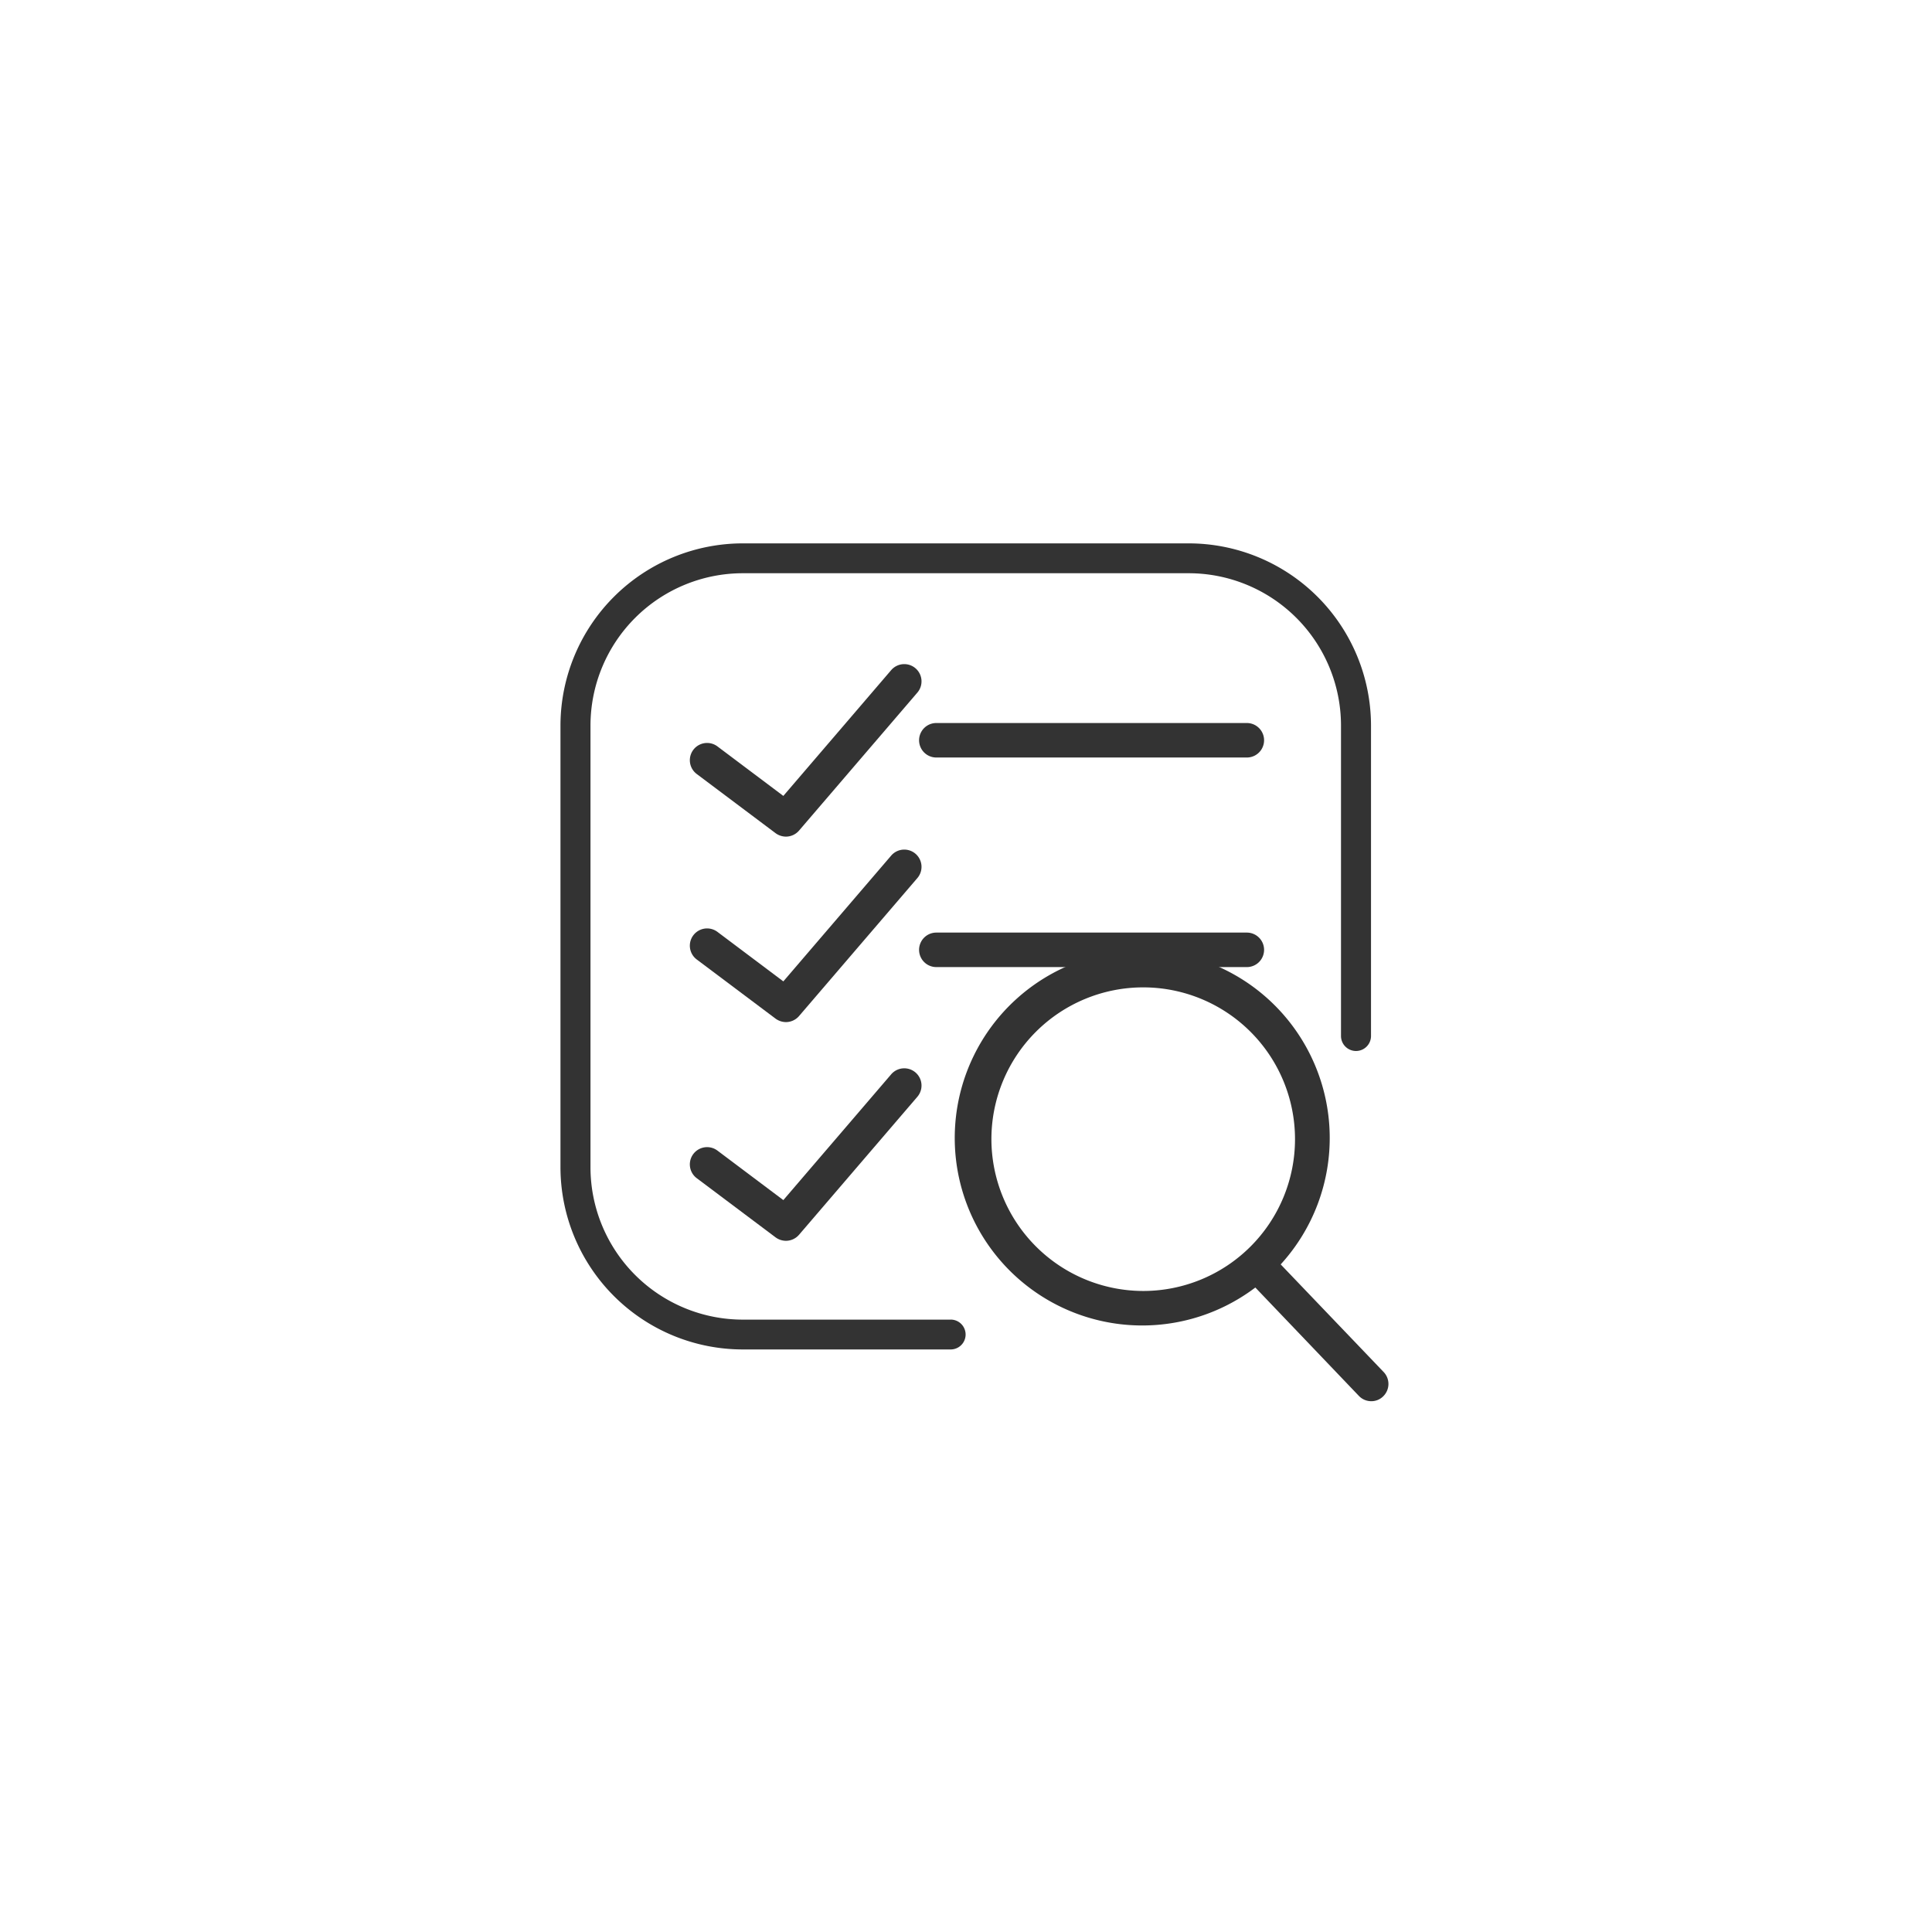 <svg xmlns="http://www.w3.org/2000/svg" width="112" height="112" viewBox="0 0 112 112">
  <g id="hp" transform="translate(-603 -825)" opacity="0.8">
    <circle id="Ellipse_18" data-name="Ellipse 18" cx="56" cy="56" r="56" transform="translate(603 825)" fill="none" opacity="0.11"/>
    <g id="noun_Search_To_Do_List_322641" data-name="noun_Search To Do List_322641" transform="translate(635.491 856.5)">
      <g id="Group_28" data-name="Group 28">
        <path id="Path_43" data-name="Path 43" d="M54.74,55.31l-5.97-6.24a10.869,10.869,0,1,0-1.47,1.34l6,6.28a.986.986,0,0,0,.72.31.968.968,0,0,0,.69-.28A1,1,0,0,0,54.74,55.31ZM32,41.81a8.8,8.8,0,1,1,8.8,8.8A8.813,8.813,0,0,1,32,41.81Z" transform="translate(-7.018 -7.271)"/>
        <path id="Path_44" data-name="Path 44" d="M27,12a1,1,0,0,0,0,2H45a1,1,0,0,0,0-2Z" transform="translate(-5.211 -1.586)"/>
        <path id="Path_45" data-name="Path 45" d="M46,27a1,1,0,0,0-1-1H27a1,1,0,0,0,0,2H45A1,1,0,0,0,46,27Z" transform="translate(-5.211 -3.437)"/>
        <path id="Path_46" data-name="Path 46" d="M20.58,7.24a1,1,0,0,0-1.41.11l-6.25,7.29L9.1,11.77a1,1,0,1,0-1.2,1.6l4.57,3.43a1.029,1.029,0,0,0,.6.2,1.008,1.008,0,0,0,.76-.35l6.86-8A1,1,0,0,0,20.58,7.24Z"/>
        <path id="Path_47" data-name="Path 47" d="M20.58,21.24a1,1,0,0,0-1.41.11l-6.25,7.29L9.1,25.77a1,1,0,0,0-1.2,1.6l4.57,3.43a1.029,1.029,0,0,0,.6.2,1.008,1.008,0,0,0,.76-.35l6.86-8A1,1,0,0,0,20.58,21.24Z" transform="translate(0 -3.248)"/>
        <path id="Path_48" data-name="Path 48" d="M19.17,36.35l-6.25,7.29L9.1,40.77a1,1,0,0,0-1.2,1.6l4.57,3.43a1.029,1.029,0,0,0,.6.2,1.008,1.008,0,0,0,.76-.35l6.86-8a1,1,0,0,0-1.52-1.3Z" transform="translate(0 -5.569)"/>
        <path id="Path_49" data-name="Path 49" d="M22.621,45H10.6A8.836,8.836,0,0,1,1.74,36.189V10.54A8.836,8.836,0,0,1,10.6,1.731h25.8a8.834,8.834,0,0,1,8.848,8.809V28.557a.87.87,0,0,0,1.74,0V10.54A10.576,10.576,0,0,0,36.385,0H10.6A10.576,10.576,0,0,0,0,10.54V36.2A10.575,10.575,0,0,0,10.6,46.729H22.621a.865.865,0,1,0,0-1.731Z"/>
      </g>
    </g>
  </g>
</svg>
